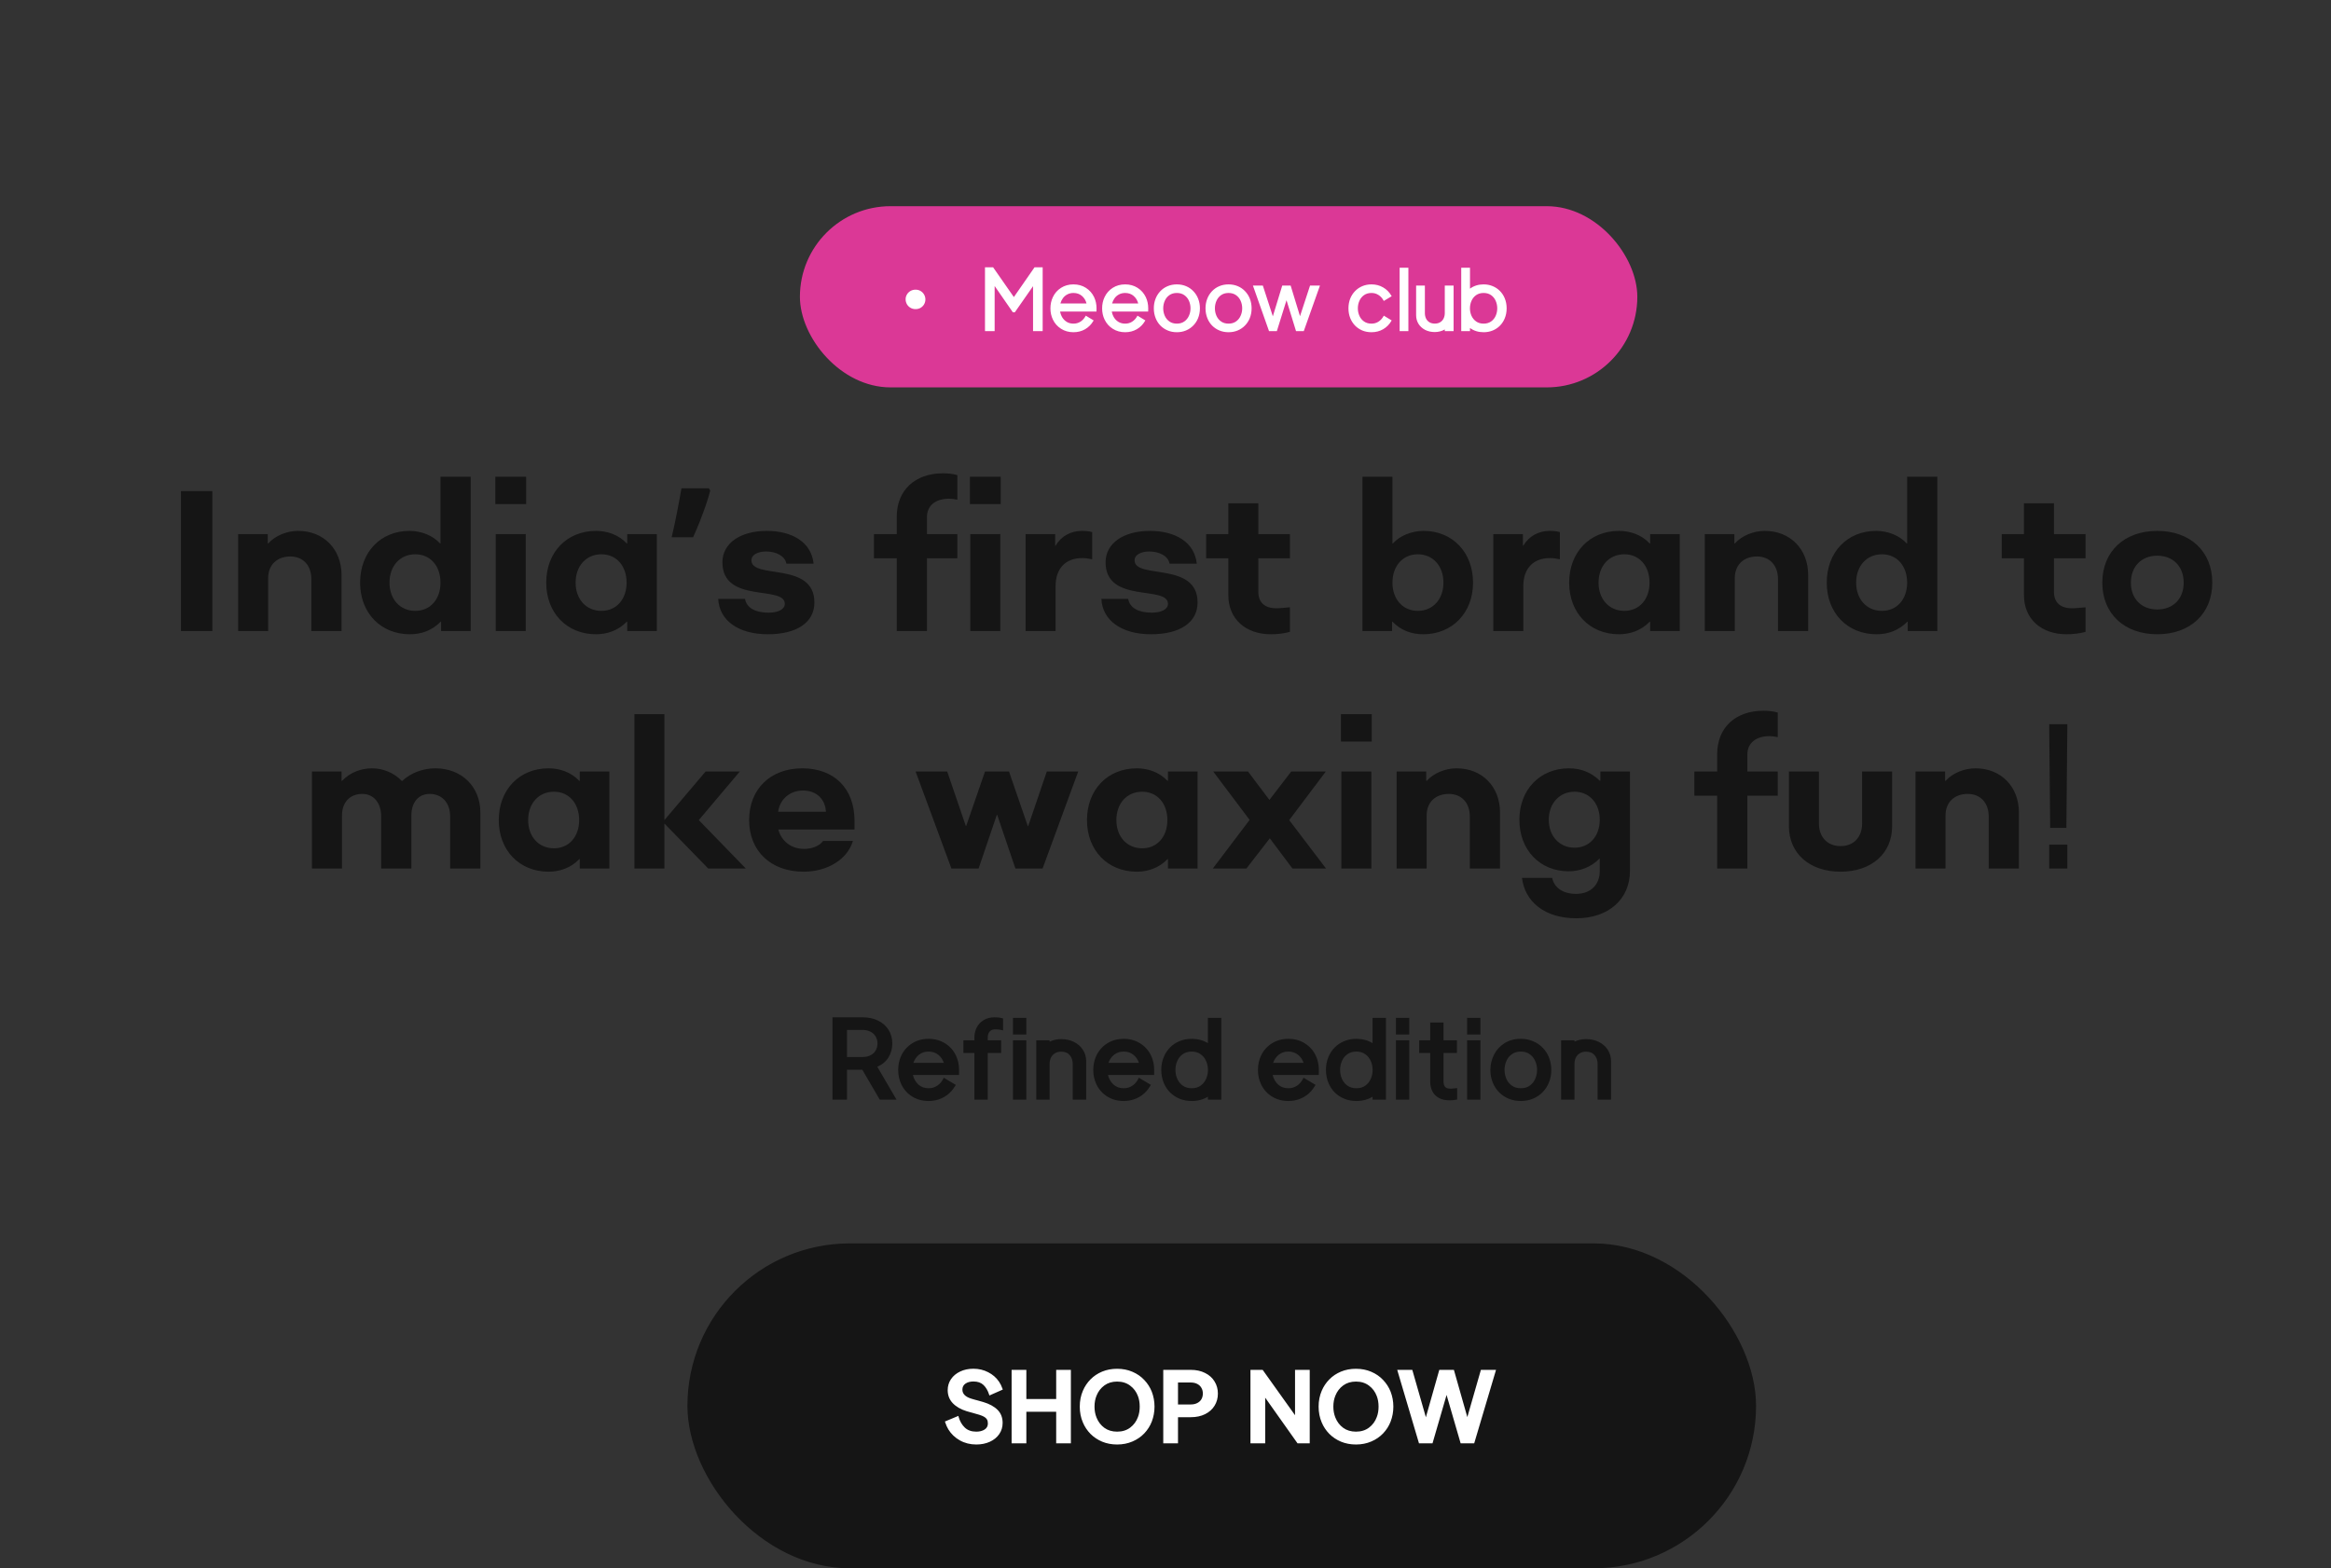 <svg width="373" height="251" viewBox="0 0 373 251" fill="none" xmlns="http://www.w3.org/2000/svg">
<rect x="0" y="0" width="373" height="251" fill="#333333" stroke="none"/>
<path d="M28.956 101V78.6H33.98V101H28.956ZM38.11 101V85.48H42.846V86.984H42.91C44.094 85.672 45.982 84.968 47.71 84.968C51.774 84.968 54.654 87.88 54.654 92.04V101H49.822V92.68C49.822 90.504 48.51 89.064 46.462 89.064C44.318 89.064 42.91 90.408 42.91 92.52V101H38.11ZM65.527 84.968C67.447 84.968 69.303 85.736 70.423 86.984H70.487V76.296H75.319V101H70.583V99.496H70.519C69.143 100.904 67.447 101.512 65.591 101.512C60.919 101.512 57.623 98.088 57.623 93.256C57.623 88.392 60.887 84.968 65.527 84.968ZM66.455 97.768C68.855 97.768 70.487 95.912 70.487 93.256C70.487 90.568 68.855 88.712 66.455 88.712C64.023 88.712 62.327 90.568 62.327 93.256C62.327 95.912 64.023 97.768 66.455 97.768ZM79.264 80.68V76.296H84.192V80.68H79.264ZM79.329 101V85.48H84.129V101H79.329ZM95.372 101.512C90.7 101.512 87.404 98.088 87.404 93.256C87.404 88.392 90.7 84.968 95.372 84.968C97.1 84.968 98.956 85.544 100.3 86.984H100.364V85.48H105.1V101H100.364V99.496H100.3C98.924 100.936 97.1 101.512 95.372 101.512ZM96.236 97.768C98.636 97.768 100.268 95.912 100.268 93.256C100.268 90.568 98.636 88.712 96.236 88.712C93.804 88.712 92.108 90.568 92.108 93.256C92.108 95.912 93.804 97.768 96.236 97.768ZM113.654 78.504C113.462 79.251 113.216 80.061 112.918 80.936C112.619 81.789 112.299 82.653 111.958 83.528C111.616 84.381 111.264 85.203 110.902 85.992H107.478C107.627 85.352 107.776 84.691 107.926 84.008C108.075 83.325 108.214 82.643 108.342 81.96C108.491 81.256 108.619 80.584 108.726 79.944C108.854 79.304 108.96 78.707 109.046 78.152H113.43L113.654 78.504ZM122.863 101.512C118.127 101.512 115.087 99.272 114.927 95.848H119.215C119.471 97.32 120.911 98.056 122.991 98.056C124.591 98.056 125.583 97.48 125.583 96.648C125.583 93.608 115.599 96.68 115.599 89.992C115.599 86.984 118.415 84.968 122.703 84.968C126.735 84.968 129.839 86.76 130.191 90.216H125.839C125.615 88.936 124.111 88.264 122.607 88.264C121.327 88.264 120.239 88.744 120.239 89.672C120.239 92.776 130.319 89.8 130.319 96.424C130.319 99.624 127.503 101.512 122.863 101.512ZM143.496 101V89.352H139.848V85.48H143.496V82.696C143.496 78.472 146.408 75.752 150.888 75.752C151.624 75.752 152.424 75.816 153.192 76.04V79.976C152.744 79.88 152.296 79.816 151.88 79.816C149.672 79.816 148.328 80.936 148.328 82.76V85.48H153.192V89.352H148.328V101H143.496ZM155.202 80.68V76.296H160.13V80.68H155.202ZM155.266 101V85.48H160.066V101H155.266ZM164.11 101V85.48H168.846V87.336H168.91C169.806 85.8 171.374 84.968 173.102 84.968C173.646 84.968 174.222 85 174.766 85.16V89.512C174.19 89.384 173.678 89.32 173.166 89.32C170.51 89.32 168.91 90.984 168.91 93.832V101H164.11ZM184.176 101.512C179.44 101.512 176.4 99.272 176.24 95.848H180.528C180.784 97.32 182.224 98.056 184.304 98.056C185.904 98.056 186.896 97.48 186.896 96.648C186.896 93.608 176.912 96.68 176.912 89.992C176.912 86.984 179.728 84.968 184.016 84.968C188.048 84.968 191.152 86.76 191.504 90.216H187.152C186.928 88.936 185.424 88.264 183.92 88.264C182.64 88.264 181.552 88.744 181.552 89.672C181.552 92.776 191.632 89.8 191.632 96.424C191.632 99.624 188.816 101.512 184.176 101.512ZM203.372 101.512C199.276 101.512 196.556 99.016 196.556 95.272V89.352H193.004V85.48H196.556V80.552H201.356V85.48H206.412V89.352H201.356V94.728C201.356 96.424 202.38 97.352 204.236 97.352C204.908 97.352 205.644 97.256 206.412 97.192V101.128C205.516 101.384 204.396 101.512 203.372 101.512ZM227.808 84.968C232.416 84.968 235.712 88.392 235.712 93.256C235.712 98.088 232.384 101.512 227.744 101.512C225.856 101.512 224.192 100.904 222.816 99.496H222.752V101H218.016V76.296H222.816V86.984H222.88C224 85.736 225.888 84.968 227.808 84.968ZM226.88 97.768C229.28 97.768 230.976 95.912 230.976 93.256C230.976 90.568 229.28 88.712 226.88 88.712C224.48 88.712 222.816 90.568 222.816 93.256C222.816 95.912 224.48 97.768 226.88 97.768ZM238.954 101V85.48H243.69V87.336H243.754C244.65 85.8 246.218 84.968 247.946 84.968C248.49 84.968 249.066 85 249.61 85.16V89.512C249.034 89.384 248.522 89.32 248.01 89.32C245.354 89.32 243.754 90.984 243.754 93.832V101H238.954ZM259.06 101.512C254.388 101.512 251.092 98.088 251.092 93.256C251.092 88.392 254.388 84.968 259.06 84.968C260.788 84.968 262.644 85.544 263.988 86.984H264.052V85.48H268.788V101H264.052V99.496H263.988C262.612 100.936 260.788 101.512 259.06 101.512ZM259.924 97.768C262.324 97.768 263.956 95.912 263.956 93.256C263.956 90.568 262.324 88.712 259.924 88.712C257.492 88.712 255.796 90.568 255.796 93.256C255.796 95.912 257.492 97.768 259.924 97.768ZM272.797 101V85.48H277.533V86.984H277.597C278.781 85.672 280.669 84.968 282.397 84.968C286.461 84.968 289.341 87.88 289.341 92.04V101H284.509V92.68C284.509 90.504 283.197 89.064 281.149 89.064C279.005 89.064 277.597 90.408 277.597 92.52V101H272.797ZM300.215 84.968C302.135 84.968 303.991 85.736 305.111 86.984H305.175V76.296H310.007V101H305.271V99.496H305.207C303.831 100.904 302.135 101.512 300.279 101.512C295.607 101.512 292.311 98.088 292.311 93.256C292.311 88.392 295.575 84.968 300.215 84.968ZM301.143 97.768C303.543 97.768 305.175 95.912 305.175 93.256C305.175 90.568 303.543 88.712 301.143 88.712C298.711 88.712 297.015 90.568 297.015 93.256C297.015 95.912 298.711 97.768 301.143 97.768ZM330.684 101.512C326.588 101.512 323.868 99.016 323.868 95.272V89.352H320.316V85.48H323.868V80.552H328.668V85.48H333.724V89.352H328.668V94.728C328.668 96.424 329.692 97.352 331.548 97.352C332.22 97.352 332.956 97.256 333.724 97.192V101.128C332.828 101.384 331.708 101.512 330.684 101.512ZM345.204 101.512C339.924 101.512 336.404 98.216 336.404 93.256C336.404 88.264 339.924 84.968 345.204 84.968C350.484 84.968 354.004 88.264 354.004 93.256C354.004 98.216 350.484 101.512 345.204 101.512ZM345.204 97.544C347.732 97.544 349.428 95.848 349.428 93.256C349.428 90.664 347.732 88.936 345.204 88.936C342.676 88.936 340.98 90.664 340.98 93.256C340.98 95.848 342.676 97.544 345.204 97.544ZM49.922 139V123.48H54.658V124.984H54.722C56.034 123.608 57.794 122.968 59.522 122.968C61.346 122.968 63.138 123.736 64.322 125.016C65.794 123.64 67.746 122.968 69.666 122.968C73.858 122.968 76.866 125.88 76.866 130.04V139H72.034V130.68C72.034 128.504 70.754 127.064 68.738 127.064C66.978 127.064 65.826 128.408 65.826 130.52V139H60.994V130.68C60.994 128.504 59.81 127.064 57.954 127.064C56.002 127.064 54.722 128.408 54.722 130.52V139H49.922ZM87.778 139.512C83.106 139.512 79.811 136.088 79.811 131.256C79.811 126.392 83.106 122.968 87.778 122.968C89.507 122.968 91.362 123.544 92.707 124.984H92.77V123.48H97.507V139H92.77V137.496H92.707C91.331 138.936 89.507 139.512 87.778 139.512ZM88.642 135.768C91.043 135.768 92.674 133.912 92.674 131.256C92.674 128.568 91.043 126.712 88.642 126.712C86.21 126.712 84.514 128.568 84.514 131.256C84.514 133.912 86.21 135.768 88.642 135.768ZM101.516 139V114.296H106.316V131.256L112.908 123.48H118.38L111.82 131.256L119.34 139H113.324L106.316 131.8V139H101.516ZM128.578 139.512C123.362 139.512 119.874 136.216 119.874 131.256C119.874 126.264 123.298 122.968 128.386 122.968C133.442 122.968 136.738 126.136 136.738 131.384V132.76H124.546C125.058 134.68 126.658 135.864 128.674 135.864C129.89 135.864 131.138 135.416 131.714 134.584H136.482C135.618 137.528 132.418 139.512 128.578 139.512ZM124.514 129.912H132.162C132.066 127.928 130.658 126.52 128.514 126.52C126.402 126.52 124.802 127.896 124.514 129.912ZM152.242 139L146.514 123.48H151.57L154.546 132.184H154.61L157.618 123.48H161.458L164.466 132.216H164.53L167.506 123.48H172.53L166.834 139H162.482L159.57 130.424H159.506L156.594 139H152.242ZM181.904 139.512C177.232 139.512 173.936 136.088 173.936 131.256C173.936 126.392 177.232 122.968 181.904 122.968C183.632 122.968 185.488 123.544 186.832 124.984H186.896V123.48H191.632V139H186.896V137.496H186.832C185.456 138.936 183.632 139.512 181.904 139.512ZM182.768 135.768C185.168 135.768 186.8 133.912 186.8 131.256C186.8 128.568 185.168 126.712 182.768 126.712C180.336 126.712 178.64 128.568 178.64 131.256C178.64 133.912 180.336 135.768 182.768 135.768ZM194.073 139L199.961 131.224L194.137 123.48H199.705L203.129 128.024L206.617 123.48H212.153L206.297 131.256L212.185 139H206.809L203.193 134.168L199.449 139H194.073ZM214.577 118.68V114.296H219.505V118.68H214.577ZM214.641 139V123.48H219.441V139H214.641ZM223.485 139V123.48H228.221V124.984H228.285C229.469 123.672 231.357 122.968 233.085 122.968C237.149 122.968 240.029 125.88 240.029 130.04V139H235.197V130.68C235.197 128.504 233.885 127.064 231.837 127.064C229.693 127.064 228.285 128.408 228.285 130.52V139H223.485ZM256.086 123.48H260.822V139.384C260.822 143.928 257.366 146.968 252.246 146.968C247.19 146.968 244.022 144.344 243.542 140.504H248.374C248.694 142.04 250.038 143.064 252.214 143.064C254.486 143.064 255.99 141.624 255.99 139.416V137.432H255.926C254.614 138.776 252.822 139.448 251.03 139.448C246.39 139.448 243.126 136.024 243.126 131.192C243.126 126.392 246.422 122.968 251.062 122.968C252.982 122.968 254.678 123.64 255.99 124.952H256.086V123.48ZM251.958 135.672C254.326 135.672 255.99 133.848 255.99 131.192C255.99 128.568 254.326 126.712 251.958 126.712C249.558 126.712 247.83 128.568 247.83 131.192C247.83 133.848 249.558 135.672 251.958 135.672ZM274.777 139V127.352H271.129V123.48H274.777V120.696C274.777 116.472 277.689 113.752 282.169 113.752C282.905 113.752 283.705 113.816 284.473 114.04V117.976C284.025 117.88 283.577 117.816 283.161 117.816C280.953 117.816 279.609 118.936 279.609 120.76V123.48H284.473V127.352H279.609V139H274.777ZM294.515 139.512C289.587 139.512 286.259 136.6 286.259 132.248V123.48H291.059V131.8C291.059 133.976 292.435 135.416 294.515 135.416C296.627 135.416 297.971 133.976 297.971 131.8V123.48H302.771V132.248C302.771 136.6 299.475 139.512 294.515 139.512ZM306.516 139V123.48H311.252V124.984H311.316C312.5 123.672 314.388 122.968 316.116 122.968C320.18 122.968 323.06 125.88 323.06 130.04V139H318.228V130.68C318.228 128.504 316.916 127.064 314.868 127.064C312.724 127.064 311.316 128.408 311.316 130.52V139H306.516ZM330.812 115.906L330.656 132.5H328.062L327.906 115.906H330.812ZM330.812 135.188V139H327.906V135.188H330.812Z" fill="#151515"/>
<path d="M135.532 176H133.212V162.816H138.02C138.957 162.816 139.786 162.992 140.507 163.344C141.228 163.695 141.787 164.19 142.186 164.829C142.584 165.462 142.783 166.191 142.783 167.018C142.783 167.826 142.581 168.562 142.177 169.224C141.772 169.886 141.175 170.39 140.384 170.735L143.46 176H140.779L137.984 171.21H135.532V176ZM135.532 164.838V169.171H138.02C138.506 169.171 138.928 169.08 139.285 168.898C139.648 168.717 139.927 168.462 140.12 168.134C140.313 167.806 140.41 167.428 140.41 167C140.41 166.572 140.311 166.197 140.111 165.875C139.918 165.547 139.64 165.292 139.276 165.11C138.919 164.929 138.5 164.838 138.02 164.838H135.532ZM148.593 176.211C147.608 176.211 146.732 175.974 145.965 175.499C145.203 175.019 144.626 174.374 144.233 173.565C143.894 172.851 143.724 172.077 143.724 171.245C143.724 170.407 143.894 169.631 144.233 168.916C144.626 168.107 145.203 167.463 145.965 166.982C146.732 166.502 147.608 166.262 148.593 166.262C149.577 166.262 150.453 166.502 151.221 166.982C151.988 167.463 152.568 168.107 152.961 168.916C153.301 169.631 153.471 170.407 153.471 171.245L153.462 171.887V172.045H146.079C146.226 172.66 146.516 173.17 146.949 173.574C147.389 173.973 147.937 174.172 148.593 174.172C149.114 174.172 149.577 174.034 149.981 173.759C150.392 173.478 150.708 173.111 150.931 172.66L151.019 172.484L152.943 173.636L152.785 173.882C152.598 174.181 152.419 174.427 152.249 174.62C151.798 175.13 151.256 175.522 150.623 175.798C149.996 176.073 149.319 176.211 148.593 176.211ZM151.027 170.103C150.846 169.563 150.544 169.13 150.122 168.802C149.7 168.468 149.19 168.301 148.593 168.301C148.001 168.301 147.491 168.468 147.063 168.802C146.642 169.136 146.34 169.569 146.158 170.103H151.027ZM158.059 176H155.923V168.529H154.165V166.499H155.923V166.016C155.923 165.447 156.049 164.92 156.301 164.434C156.553 163.947 156.922 163.558 157.408 163.265C157.9 162.966 158.483 162.816 159.157 162.816C159.62 162.816 160.027 162.866 160.379 162.966L160.511 163.001V164.908L160.282 164.855C159.972 164.779 159.638 164.741 159.28 164.741C158.876 164.741 158.571 164.858 158.366 165.093C158.161 165.321 158.059 165.629 158.059 166.016V166.499H160.203V168.529H158.059V176ZM164.229 162.904V165.576H162.093V162.904H164.229ZM164.229 166.499V176H162.093V166.499H164.229ZM167.955 176H165.819V166.499H167.955V166.719C168.523 166.443 169.139 166.306 169.801 166.306C170.574 166.306 171.266 166.461 171.875 166.771C172.484 167.076 172.959 167.501 173.299 168.046C173.639 168.585 173.809 169.191 173.809 169.865V176H171.655V170.296C171.655 169.722 171.497 169.25 171.181 168.881C170.87 168.506 170.416 168.318 169.818 168.318C169.414 168.318 169.071 168.406 168.79 168.582C168.509 168.758 168.298 168.995 168.157 169.294C168.022 169.593 167.955 169.927 167.955 170.296V176ZM179.812 176.211C178.827 176.211 177.951 175.974 177.184 175.499C176.422 175.019 175.845 174.374 175.452 173.565C175.112 172.851 174.942 172.077 174.942 171.245C174.942 170.407 175.112 169.631 175.452 168.916C175.845 168.107 176.422 167.463 177.184 166.982C177.951 166.502 178.827 166.262 179.812 166.262C180.796 166.262 181.672 166.502 182.439 166.982C183.207 167.463 183.787 168.107 184.18 168.916C184.52 169.631 184.689 170.407 184.689 171.245L184.681 171.887V172.045H177.298C177.444 172.66 177.734 173.17 178.168 173.574C178.607 173.973 179.155 174.172 179.812 174.172C180.333 174.172 180.796 174.034 181.2 173.759C181.61 173.478 181.927 173.111 182.149 172.66L182.237 172.484L184.162 173.636L184.004 173.882C183.816 174.181 183.638 174.427 183.468 174.62C183.017 175.13 182.475 175.522 181.842 175.798C181.215 176.073 180.538 176.211 179.812 176.211ZM182.246 170.103C182.064 169.563 181.763 169.13 181.341 168.802C180.919 168.468 180.409 168.301 179.812 168.301C179.22 168.301 178.71 168.468 178.282 168.802C177.86 169.136 177.559 169.569 177.377 170.103H182.246ZM190.692 176.211C190.001 176.211 189.362 176.094 188.776 175.859C188.19 175.619 187.681 175.285 187.247 174.857C186.819 174.43 186.485 173.932 186.245 173.363C185.964 172.707 185.823 172.001 185.823 171.245C185.823 170.466 185.964 169.757 186.245 169.118C186.485 168.55 186.819 168.052 187.247 167.624C187.681 167.19 188.19 166.856 188.776 166.622C189.362 166.382 190.001 166.262 190.692 166.262C191.659 166.262 192.523 166.493 193.285 166.956V162.904H195.43V176H193.285V175.525C192.535 175.982 191.671 176.211 190.692 176.211ZM190.692 174.172C191.249 174.172 191.724 174.034 192.116 173.759C192.509 173.478 192.802 173.114 192.995 172.669C193.194 172.224 193.294 171.749 193.294 171.245C193.294 170.735 193.194 170.258 192.995 169.812C192.802 169.361 192.509 168.998 192.116 168.723C191.724 168.441 191.249 168.301 190.692 168.301C190.13 168.301 189.652 168.441 189.26 168.723C188.867 168.998 188.574 169.361 188.381 169.812C188.188 170.258 188.091 170.735 188.091 171.245C188.091 171.749 188.188 172.224 188.381 172.669C188.58 173.114 188.876 173.478 189.269 173.759C189.661 174.034 190.136 174.172 190.692 174.172ZM206.161 176.211C205.177 176.211 204.301 175.974 203.533 175.499C202.771 175.019 202.194 174.374 201.802 173.565C201.462 172.851 201.292 172.077 201.292 171.245C201.292 170.407 201.462 169.631 201.802 168.916C202.194 168.107 202.771 167.463 203.533 166.982C204.301 166.502 205.177 166.262 206.161 166.262C207.146 166.262 208.021 166.502 208.789 166.982C209.557 167.463 210.137 168.107 210.529 168.916C210.869 169.631 211.039 170.407 211.039 171.245L211.03 171.887V172.045H203.647C203.794 172.66 204.084 173.17 204.518 173.574C204.957 173.973 205.505 174.172 206.161 174.172C206.683 174.172 207.146 174.034 207.55 173.759C207.96 173.478 208.276 173.111 208.499 172.66L208.587 172.484L210.512 173.636L210.354 173.882C210.166 174.181 209.987 174.427 209.817 174.62C209.366 175.13 208.824 175.522 208.191 175.798C207.564 176.073 206.888 176.211 206.161 176.211ZM208.596 170.103C208.414 169.563 208.112 169.13 207.69 168.802C207.269 168.468 206.759 168.301 206.161 168.301C205.569 168.301 205.06 168.468 204.632 168.802C204.21 169.136 203.908 169.569 203.727 170.103H208.596ZM217.042 176.211C216.351 176.211 215.712 176.094 215.126 175.859C214.54 175.619 214.03 175.285 213.597 174.857C213.169 174.43 212.835 173.932 212.595 173.363C212.313 172.707 212.173 172.001 212.173 171.245C212.173 170.466 212.313 169.757 212.595 169.118C212.835 168.55 213.169 168.052 213.597 167.624C214.03 167.19 214.54 166.856 215.126 166.622C215.712 166.382 216.351 166.262 217.042 166.262C218.009 166.262 218.873 166.493 219.635 166.956V162.904H221.779V176H219.635V175.525C218.885 175.982 218.021 176.211 217.042 176.211ZM217.042 174.172C217.599 174.172 218.073 174.034 218.466 173.759C218.858 173.478 219.151 173.114 219.345 172.669C219.544 172.224 219.644 171.749 219.644 171.245C219.644 170.735 219.544 170.258 219.345 169.812C219.151 169.361 218.858 168.998 218.466 168.723C218.073 168.441 217.599 168.301 217.042 168.301C216.479 168.301 216.002 168.441 215.609 168.723C215.217 168.998 214.924 169.361 214.73 169.812C214.537 170.258 214.44 170.735 214.44 171.245C214.44 171.749 214.537 172.224 214.73 172.669C214.93 173.114 215.226 173.478 215.618 173.759C216.011 174.034 216.485 174.172 217.042 174.172ZM225.506 162.904V165.576H223.37V162.904H225.506ZM225.506 166.499V176H223.37V166.499H225.506ZM231.966 176.105C231.269 176.105 230.686 175.974 230.217 175.71C229.754 175.446 229.411 175.086 229.188 174.629C228.966 174.172 228.854 173.647 228.854 173.056V168.529H227.097V166.499H228.854V163.651H230.99V166.499H233.135V168.529H230.99V173.056C230.99 173.466 231.075 173.768 231.245 173.961C231.415 174.148 231.72 174.242 232.159 174.242C232.306 174.242 232.464 174.23 232.634 174.207C232.81 174.184 232.921 174.169 232.968 174.163L233.17 174.137V175.974L233.029 176C232.637 176.07 232.282 176.105 231.966 176.105ZM236.896 162.904V165.576H234.761V162.904H236.896ZM236.896 166.499V176H234.761V166.499H236.896ZM243.356 176.211C242.665 176.211 242.023 176.091 241.432 175.851C240.84 175.604 240.327 175.265 239.894 174.831C239.466 174.397 239.132 173.894 238.892 173.319C238.622 172.687 238.487 171.995 238.487 171.245C238.487 170.39 238.678 169.581 239.059 168.819C239.439 168.058 239.996 167.442 240.729 166.974C241.467 166.499 242.343 166.262 243.356 166.262C244.071 166.262 244.728 166.391 245.325 166.648C245.929 166.9 246.447 167.255 246.881 167.712C247.314 168.163 247.646 168.685 247.874 169.276C248.114 169.892 248.234 170.548 248.234 171.245C248.234 171.995 248.1 172.687 247.83 173.319C247.59 173.888 247.253 174.392 246.819 174.831C246.386 175.265 245.873 175.604 245.281 175.851C244.689 176.091 244.048 176.211 243.356 176.211ZM243.356 174.172C243.913 174.172 244.388 174.034 244.78 173.759C245.173 173.478 245.466 173.114 245.659 172.669C245.858 172.224 245.958 171.749 245.958 171.245C245.958 170.735 245.858 170.258 245.659 169.812C245.466 169.361 245.173 168.998 244.78 168.723C244.388 168.441 243.913 168.301 243.356 168.301C242.794 168.301 242.316 168.441 241.924 168.723C241.531 168.998 241.238 169.361 241.045 169.812C240.852 170.258 240.755 170.735 240.755 171.245C240.755 171.749 240.852 172.224 241.045 172.669C241.244 173.114 241.54 173.478 241.933 173.759C242.325 174.034 242.8 174.172 243.356 174.172ZM251.943 176H249.808V166.499H251.943V166.719C252.512 166.443 253.127 166.306 253.789 166.306C254.562 166.306 255.254 166.461 255.863 166.771C256.473 167.076 256.947 167.501 257.287 168.046C257.627 168.585 257.797 169.191 257.797 169.865V176H255.644V170.296C255.644 169.722 255.485 169.25 255.169 168.881C254.858 168.506 254.404 168.318 253.807 168.318C253.402 168.318 253.06 168.406 252.778 168.582C252.497 168.758 252.286 168.995 252.146 169.294C252.011 169.593 251.943 169.927 251.943 170.296V176Z" fill="#151515"/>
<rect x="110.5" y="199.5" width="170" height="51" rx="25.5" fill="#151515"/>
<rect x="110.5" y="199.5" width="170" height="51" rx="25.5" stroke="#151515"/>
<path d="M156.219 231.188C155.255 231.188 154.38 230.969 153.594 230.531C152.812 230.089 152.198 229.5 151.75 228.766C151.562 228.458 151.391 228.073 151.234 227.609L151.203 227.508L153.359 226.609L153.398 226.773C153.596 227.471 153.924 228.039 154.383 228.477C154.841 228.914 155.453 229.133 156.219 229.133C156.75 229.133 157.193 229.021 157.547 228.797C157.901 228.568 158.078 228.247 158.078 227.836C158.078 227.565 158.029 227.346 157.93 227.18C157.831 227.008 157.682 226.867 157.484 226.758C157.292 226.643 157.029 226.534 156.695 226.43C156.523 226.378 156.188 226.281 155.688 226.141C155.354 226.057 155.018 225.964 154.68 225.859C153.727 225.562 152.982 225.13 152.445 224.562C151.914 223.995 151.648 223.302 151.648 222.484C151.648 221.839 151.823 221.255 152.172 220.734C152.526 220.214 153.016 219.805 153.641 219.508C154.266 219.211 154.971 219.062 155.758 219.062C156.622 219.062 157.414 219.25 158.133 219.625C158.857 219.995 159.435 220.5 159.867 221.141C160.081 221.453 160.268 221.839 160.43 222.297L160.461 222.398L158.32 223.344L158.273 223.188C158.065 222.547 157.766 222.039 157.375 221.664C156.984 221.289 156.451 221.102 155.773 221.102C155.247 221.102 154.82 221.216 154.492 221.445C154.164 221.669 154 221.99 154 222.406C154 223.078 154.474 223.56 155.422 223.852C155.573 223.898 155.75 223.951 155.953 224.008C156.161 224.065 156.318 224.107 156.422 224.133L157.336 224.391C158.331 224.688 159.096 225.107 159.633 225.648C160.169 226.19 160.438 226.885 160.438 227.734C160.438 228.406 160.255 229.005 159.891 229.531C159.531 230.052 159.031 230.458 158.391 230.75C157.75 231.042 157.026 231.188 156.219 231.188ZM164.234 225.953V231H161.875V219.242H164.234V223.914H169.008V219.242H171.359V231H169.008V225.953H164.234ZM178.758 231.188C177.888 231.188 177.089 231.036 176.359 230.734C175.635 230.427 175.013 230.01 174.492 229.484C173.971 228.953 173.568 228.346 173.281 227.664C172.948 226.888 172.781 226.042 172.781 225.125C172.781 224.208 172.948 223.362 173.281 222.586C173.568 221.909 173.971 221.305 174.492 220.773C175.013 220.242 175.635 219.826 176.359 219.523C177.089 219.221 177.888 219.07 178.758 219.07C179.648 219.07 180.464 219.229 181.203 219.547C181.948 219.865 182.581 220.302 183.102 220.859C183.628 221.411 184.029 222.036 184.305 222.734C184.596 223.495 184.742 224.292 184.742 225.125C184.742 225.964 184.596 226.763 184.305 227.523C184.034 228.221 183.635 228.849 183.109 229.406C182.583 229.958 181.948 230.393 181.203 230.711C180.464 231.029 179.648 231.188 178.758 231.188ZM178.758 229.133C179.581 229.133 180.279 228.917 180.852 228.484C181.424 228.052 181.839 227.487 182.094 226.789C182.281 226.299 182.375 225.745 182.375 225.125C182.375 224.5 182.281 223.943 182.094 223.453C181.839 222.76 181.422 222.198 180.844 221.766C180.271 221.333 179.576 221.117 178.758 221.117C177.961 221.117 177.281 221.323 176.719 221.734C176.156 222.146 175.74 222.688 175.469 223.359C175.25 223.885 175.141 224.474 175.141 225.125C175.141 225.771 175.25 226.359 175.469 226.891C175.74 227.562 176.154 228.104 176.711 228.516C177.273 228.927 177.956 229.133 178.758 229.133ZM188.5 231H186.141V219.242H190.531C191.411 219.242 192.18 219.409 192.836 219.742C193.497 220.07 194.003 220.523 194.352 221.102C194.706 221.674 194.883 222.32 194.883 223.039C194.883 223.758 194.706 224.404 194.352 224.977C194.003 225.549 193.5 226 192.844 226.328C192.188 226.656 191.417 226.82 190.531 226.82H188.5V231ZM188.5 221.266V224.781H190.531C190.938 224.781 191.286 224.706 191.578 224.555C191.875 224.404 192.099 224.198 192.25 223.938C192.401 223.672 192.477 223.367 192.477 223.023C192.477 222.685 192.398 222.383 192.242 222.117C192.091 221.852 191.87 221.643 191.578 221.492C191.286 221.341 190.938 221.266 190.531 221.266H188.5ZM202.453 223.695V231H200.094V219.242H202.047L207.227 226.5V219.242H209.578V231H207.625L202.453 223.695ZM216.977 231.188C216.107 231.188 215.307 231.036 214.578 230.734C213.854 230.427 213.232 230.01 212.711 229.484C212.19 228.953 211.786 228.346 211.5 227.664C211.167 226.888 211 226.042 211 225.125C211 224.208 211.167 223.362 211.5 222.586C211.786 221.909 212.19 221.305 212.711 220.773C213.232 220.242 213.854 219.826 214.578 219.523C215.307 219.221 216.107 219.07 216.977 219.07C217.867 219.07 218.682 219.229 219.422 219.547C220.167 219.865 220.799 220.302 221.32 220.859C221.846 221.411 222.247 222.036 222.523 222.734C222.815 223.495 222.961 224.292 222.961 225.125C222.961 225.964 222.815 226.763 222.523 227.523C222.253 228.221 221.854 228.849 221.328 229.406C220.802 229.958 220.167 230.393 219.422 230.711C218.682 231.029 217.867 231.188 216.977 231.188ZM216.977 229.133C217.799 229.133 218.497 228.917 219.07 228.484C219.643 228.052 220.057 227.487 220.312 226.789C220.5 226.299 220.594 225.745 220.594 225.125C220.594 224.5 220.5 223.943 220.312 223.453C220.057 222.76 219.641 222.198 219.062 221.766C218.49 221.333 217.794 221.117 216.977 221.117C216.18 221.117 215.5 221.323 214.938 221.734C214.375 222.146 213.958 222.688 213.688 223.359C213.469 223.885 213.359 224.474 213.359 225.125C213.359 225.771 213.469 226.359 213.688 226.891C213.958 227.562 214.372 228.104 214.93 228.516C215.492 228.927 216.174 229.133 216.977 229.133ZM231.477 223.258L229.227 231H227.062L223.578 219.242H225.992L228.164 226.828L230.312 219.242H232.648L234.797 226.805L236.969 219.242H239.391L235.898 231H233.727L231.477 223.258Z" fill="white"/>
<rect x="128" y="33" width="134" height="29" rx="14.5" fill="#DB3896"/>
<path d="M146.507 49.473C146.188 49.473 145.908 49.398 145.666 49.247C145.424 49.097 145.238 48.901 145.105 48.659C144.978 48.418 144.914 48.162 144.914 47.894C144.914 47.634 144.98 47.388 145.112 47.155C145.244 46.918 145.431 46.727 145.673 46.581C145.919 46.435 146.197 46.362 146.507 46.362C146.821 46.362 147.097 46.438 147.334 46.588C147.576 46.738 147.76 46.934 147.888 47.176C148.015 47.413 148.079 47.661 148.079 47.921C148.079 48.185 148.015 48.436 147.888 48.673C147.76 48.91 147.576 49.103 147.334 49.254C147.097 49.4 146.821 49.473 146.507 49.473ZM159.16 45.774V53H157.615V42.78H158.914L162.236 47.545L165.545 42.78H166.844V53H165.306V45.802L162.394 49.978H162.072L159.16 45.774ZM171.772 53.171C171.025 53.171 170.362 52.986 169.783 52.617C169.204 52.248 168.769 51.756 168.478 51.141C168.218 50.603 168.088 50.006 168.088 49.35C168.088 48.698 168.218 48.099 168.478 47.552C168.769 46.932 169.204 46.438 169.783 46.068C170.362 45.699 171.025 45.515 171.772 45.515C172.52 45.515 173.183 45.699 173.762 46.068C174.34 46.438 174.778 46.932 175.074 47.552C175.334 48.099 175.464 48.698 175.464 49.35L175.457 49.739V49.862H169.633C169.697 50.213 169.82 50.537 170.002 50.833C170.189 51.125 170.433 51.359 170.733 51.537C171.034 51.71 171.381 51.797 171.772 51.797C172.187 51.797 172.556 51.694 172.88 51.489C173.208 51.28 173.472 50.999 173.673 50.648L173.741 50.519L175.006 51.284L174.944 51.38C174.625 51.931 174.19 52.369 173.639 52.692C173.087 53.011 172.465 53.171 171.772 53.171ZM173.864 48.57C173.737 48.078 173.491 47.675 173.126 47.36C172.761 47.046 172.31 46.889 171.772 46.889C171.412 46.889 171.089 46.964 170.802 47.114C170.519 47.26 170.282 47.461 170.091 47.716C169.904 47.971 169.767 48.256 169.681 48.57H173.864ZM180.044 53.171C179.297 53.171 178.633 52.986 178.055 52.617C177.476 52.248 177.041 51.756 176.749 51.141C176.489 50.603 176.359 50.006 176.359 49.35C176.359 48.698 176.489 48.099 176.749 47.552C177.041 46.932 177.476 46.438 178.055 46.068C178.633 45.699 179.297 45.515 180.044 45.515C180.791 45.515 181.454 45.699 182.033 46.068C182.612 46.438 183.049 46.932 183.346 47.552C183.605 48.099 183.735 48.698 183.735 49.35L183.729 49.739V49.862H177.904C177.968 50.213 178.091 50.537 178.273 50.833C178.46 51.125 178.704 51.359 179.005 51.537C179.306 51.71 179.652 51.797 180.044 51.797C180.459 51.797 180.828 51.694 181.151 51.489C181.479 51.28 181.744 50.999 181.944 50.648L182.013 50.519L183.277 51.284L183.216 51.38C182.897 51.931 182.462 52.369 181.91 52.692C181.359 53.011 180.737 53.171 180.044 53.171ZM182.136 48.57C182.008 48.078 181.762 47.675 181.397 47.36C181.033 47.046 180.582 46.889 180.044 46.889C179.684 46.889 179.36 46.964 179.073 47.114C178.791 47.26 178.554 47.461 178.362 47.716C178.175 47.971 178.039 48.256 177.952 48.57H182.136ZM188.315 53.171C187.787 53.171 187.299 53.078 186.853 52.891C186.406 52.704 186.019 52.444 185.69 52.111C185.367 51.779 185.116 51.394 184.938 50.956C184.733 50.459 184.631 49.924 184.631 49.35C184.631 48.803 184.722 48.295 184.904 47.825C185.077 47.374 185.326 46.975 185.649 46.629C185.973 46.278 186.363 46.005 186.818 45.809C187.274 45.613 187.773 45.515 188.315 45.515C188.858 45.515 189.357 45.613 189.812 45.809C190.268 46.005 190.658 46.278 190.981 46.629C191.31 46.975 191.56 47.374 191.733 47.825C191.916 48.295 192.007 48.803 192.007 49.35C192.007 49.924 191.904 50.459 191.699 50.956C191.517 51.394 191.262 51.779 190.934 52.111C190.61 52.444 190.225 52.704 189.778 52.891C189.332 53.078 188.844 53.171 188.315 53.171ZM188.315 51.797C188.785 51.797 189.184 51.681 189.512 51.448C189.84 51.216 190.086 50.913 190.25 50.539C190.419 50.165 190.503 49.769 190.503 49.35C190.503 48.926 190.421 48.527 190.257 48.153C190.093 47.775 189.844 47.47 189.512 47.237C189.184 47.005 188.785 46.889 188.315 46.889C187.846 46.889 187.447 47.005 187.119 47.237C186.791 47.47 186.545 47.775 186.381 48.153C186.217 48.527 186.135 48.926 186.135 49.35C186.135 49.769 186.217 50.165 186.381 50.539C186.545 50.913 186.791 51.216 187.119 51.448C187.447 51.681 187.846 51.797 188.315 51.797ZM196.587 53.171C196.058 53.171 195.571 53.078 195.124 52.891C194.677 52.704 194.29 52.444 193.962 52.111C193.638 51.779 193.388 51.394 193.21 50.956C193.005 50.459 192.902 49.924 192.902 49.35C192.902 48.803 192.993 48.295 193.176 47.825C193.349 47.374 193.597 46.975 193.921 46.629C194.244 46.278 194.634 46.005 195.09 45.809C195.546 45.613 196.045 45.515 196.587 45.515C197.129 45.515 197.628 45.613 198.084 45.809C198.54 46.005 198.929 46.278 199.253 46.629C199.581 46.975 199.832 47.374 200.005 47.825C200.187 48.295 200.278 48.803 200.278 49.35C200.278 49.924 200.176 50.459 199.971 50.956C199.788 51.394 199.533 51.779 199.205 52.111C198.882 52.444 198.496 52.704 198.05 52.891C197.603 53.078 197.116 53.171 196.587 53.171ZM196.587 51.797C197.056 51.797 197.455 51.681 197.783 51.448C198.111 51.216 198.357 50.913 198.521 50.539C198.69 50.165 198.774 49.769 198.774 49.35C198.774 48.926 198.692 48.527 198.528 48.153C198.364 47.775 198.116 47.47 197.783 47.237C197.455 47.005 197.056 46.889 196.587 46.889C196.118 46.889 195.719 47.005 195.391 47.237C195.062 47.47 194.816 47.775 194.652 48.153C194.488 48.527 194.406 48.926 194.406 49.35C194.406 49.769 194.488 50.165 194.652 50.539C194.816 50.913 195.062 51.216 195.391 51.448C195.719 51.681 196.118 51.797 196.587 51.797ZM205.863 48.051L204.318 53H203.067L200.49 45.706H202.076L203.676 50.628L205.18 45.706H206.526L208.023 50.607L209.63 45.706H211.216L208.625 53H207.388L205.863 48.051ZM219.46 53.171C218.927 53.171 218.435 53.078 217.983 52.891C217.537 52.699 217.149 52.435 216.821 52.098C216.498 51.756 216.247 51.366 216.069 50.929C215.873 50.446 215.775 49.919 215.775 49.35C215.775 48.78 215.873 48.251 216.069 47.764C216.247 47.326 216.498 46.939 216.821 46.602C217.149 46.26 217.537 45.993 217.983 45.802C218.435 45.61 218.927 45.515 219.46 45.515C220.153 45.515 220.775 45.676 221.326 46C221.878 46.319 222.313 46.757 222.632 47.312L222.693 47.408L221.429 48.167L221.36 48.044C221.16 47.688 220.896 47.408 220.567 47.203C220.244 46.993 219.875 46.889 219.46 46.889C218.991 46.889 218.592 47.005 218.264 47.237C217.936 47.47 217.689 47.775 217.525 48.153C217.361 48.527 217.279 48.926 217.279 49.35C217.279 49.769 217.361 50.165 217.525 50.539C217.689 50.913 217.936 51.216 218.264 51.448C218.592 51.681 218.991 51.797 219.46 51.797C219.875 51.797 220.244 51.694 220.567 51.489C220.896 51.28 221.16 50.999 221.36 50.648L221.429 50.519L222.693 51.284L222.632 51.38C222.313 51.931 221.878 52.369 221.326 52.692C220.775 53.011 220.153 53.171 219.46 53.171ZM225.366 42.855V53H223.965V42.855H225.366ZM229.604 53.144C229.017 53.144 228.495 53.027 228.039 52.795C227.588 52.558 227.235 52.234 226.979 51.824C226.729 51.414 226.604 50.954 226.604 50.443V45.706H228.005V50.108C228.005 50.423 228.064 50.708 228.183 50.963C228.301 51.214 228.479 51.414 228.716 51.565C228.953 51.715 229.244 51.79 229.591 51.79C229.937 51.79 230.229 51.715 230.466 51.565C230.707 51.414 230.887 51.214 231.006 50.963C231.129 50.708 231.19 50.423 231.19 50.108V45.706H232.599V53H231.19V52.727C230.967 52.863 230.716 52.966 230.438 53.034C230.16 53.107 229.882 53.144 229.604 53.144ZM237.404 53.171C236.566 53.171 235.839 52.945 235.224 52.494V53H233.822V42.855H235.224V46.198C235.843 45.742 236.57 45.515 237.404 45.515C237.928 45.515 238.411 45.608 238.854 45.795C239.296 45.977 239.678 46.232 240.002 46.56C240.33 46.889 240.585 47.269 240.768 47.702C240.982 48.203 241.089 48.753 241.089 49.35C241.089 49.942 240.982 50.489 240.768 50.99C240.585 51.423 240.332 51.804 240.009 52.132C239.685 52.46 239.3 52.715 238.854 52.898C238.411 53.08 237.928 53.171 237.404 53.171ZM237.404 51.797C237.874 51.797 238.272 51.681 238.601 51.448C238.929 51.216 239.175 50.913 239.339 50.539C239.503 50.165 239.585 49.769 239.585 49.35C239.585 48.926 239.503 48.527 239.339 48.153C239.175 47.775 238.929 47.47 238.601 47.237C238.272 47.005 237.874 46.889 237.404 46.889C236.935 46.889 236.534 47.005 236.201 47.237C235.873 47.47 235.627 47.775 235.463 48.153C235.299 48.527 235.217 48.926 235.217 49.35C235.217 49.769 235.299 50.165 235.463 50.539C235.632 50.913 235.88 51.216 236.208 51.448C236.536 51.681 236.935 51.797 237.404 51.797Z" fill="white"/>
</svg>
